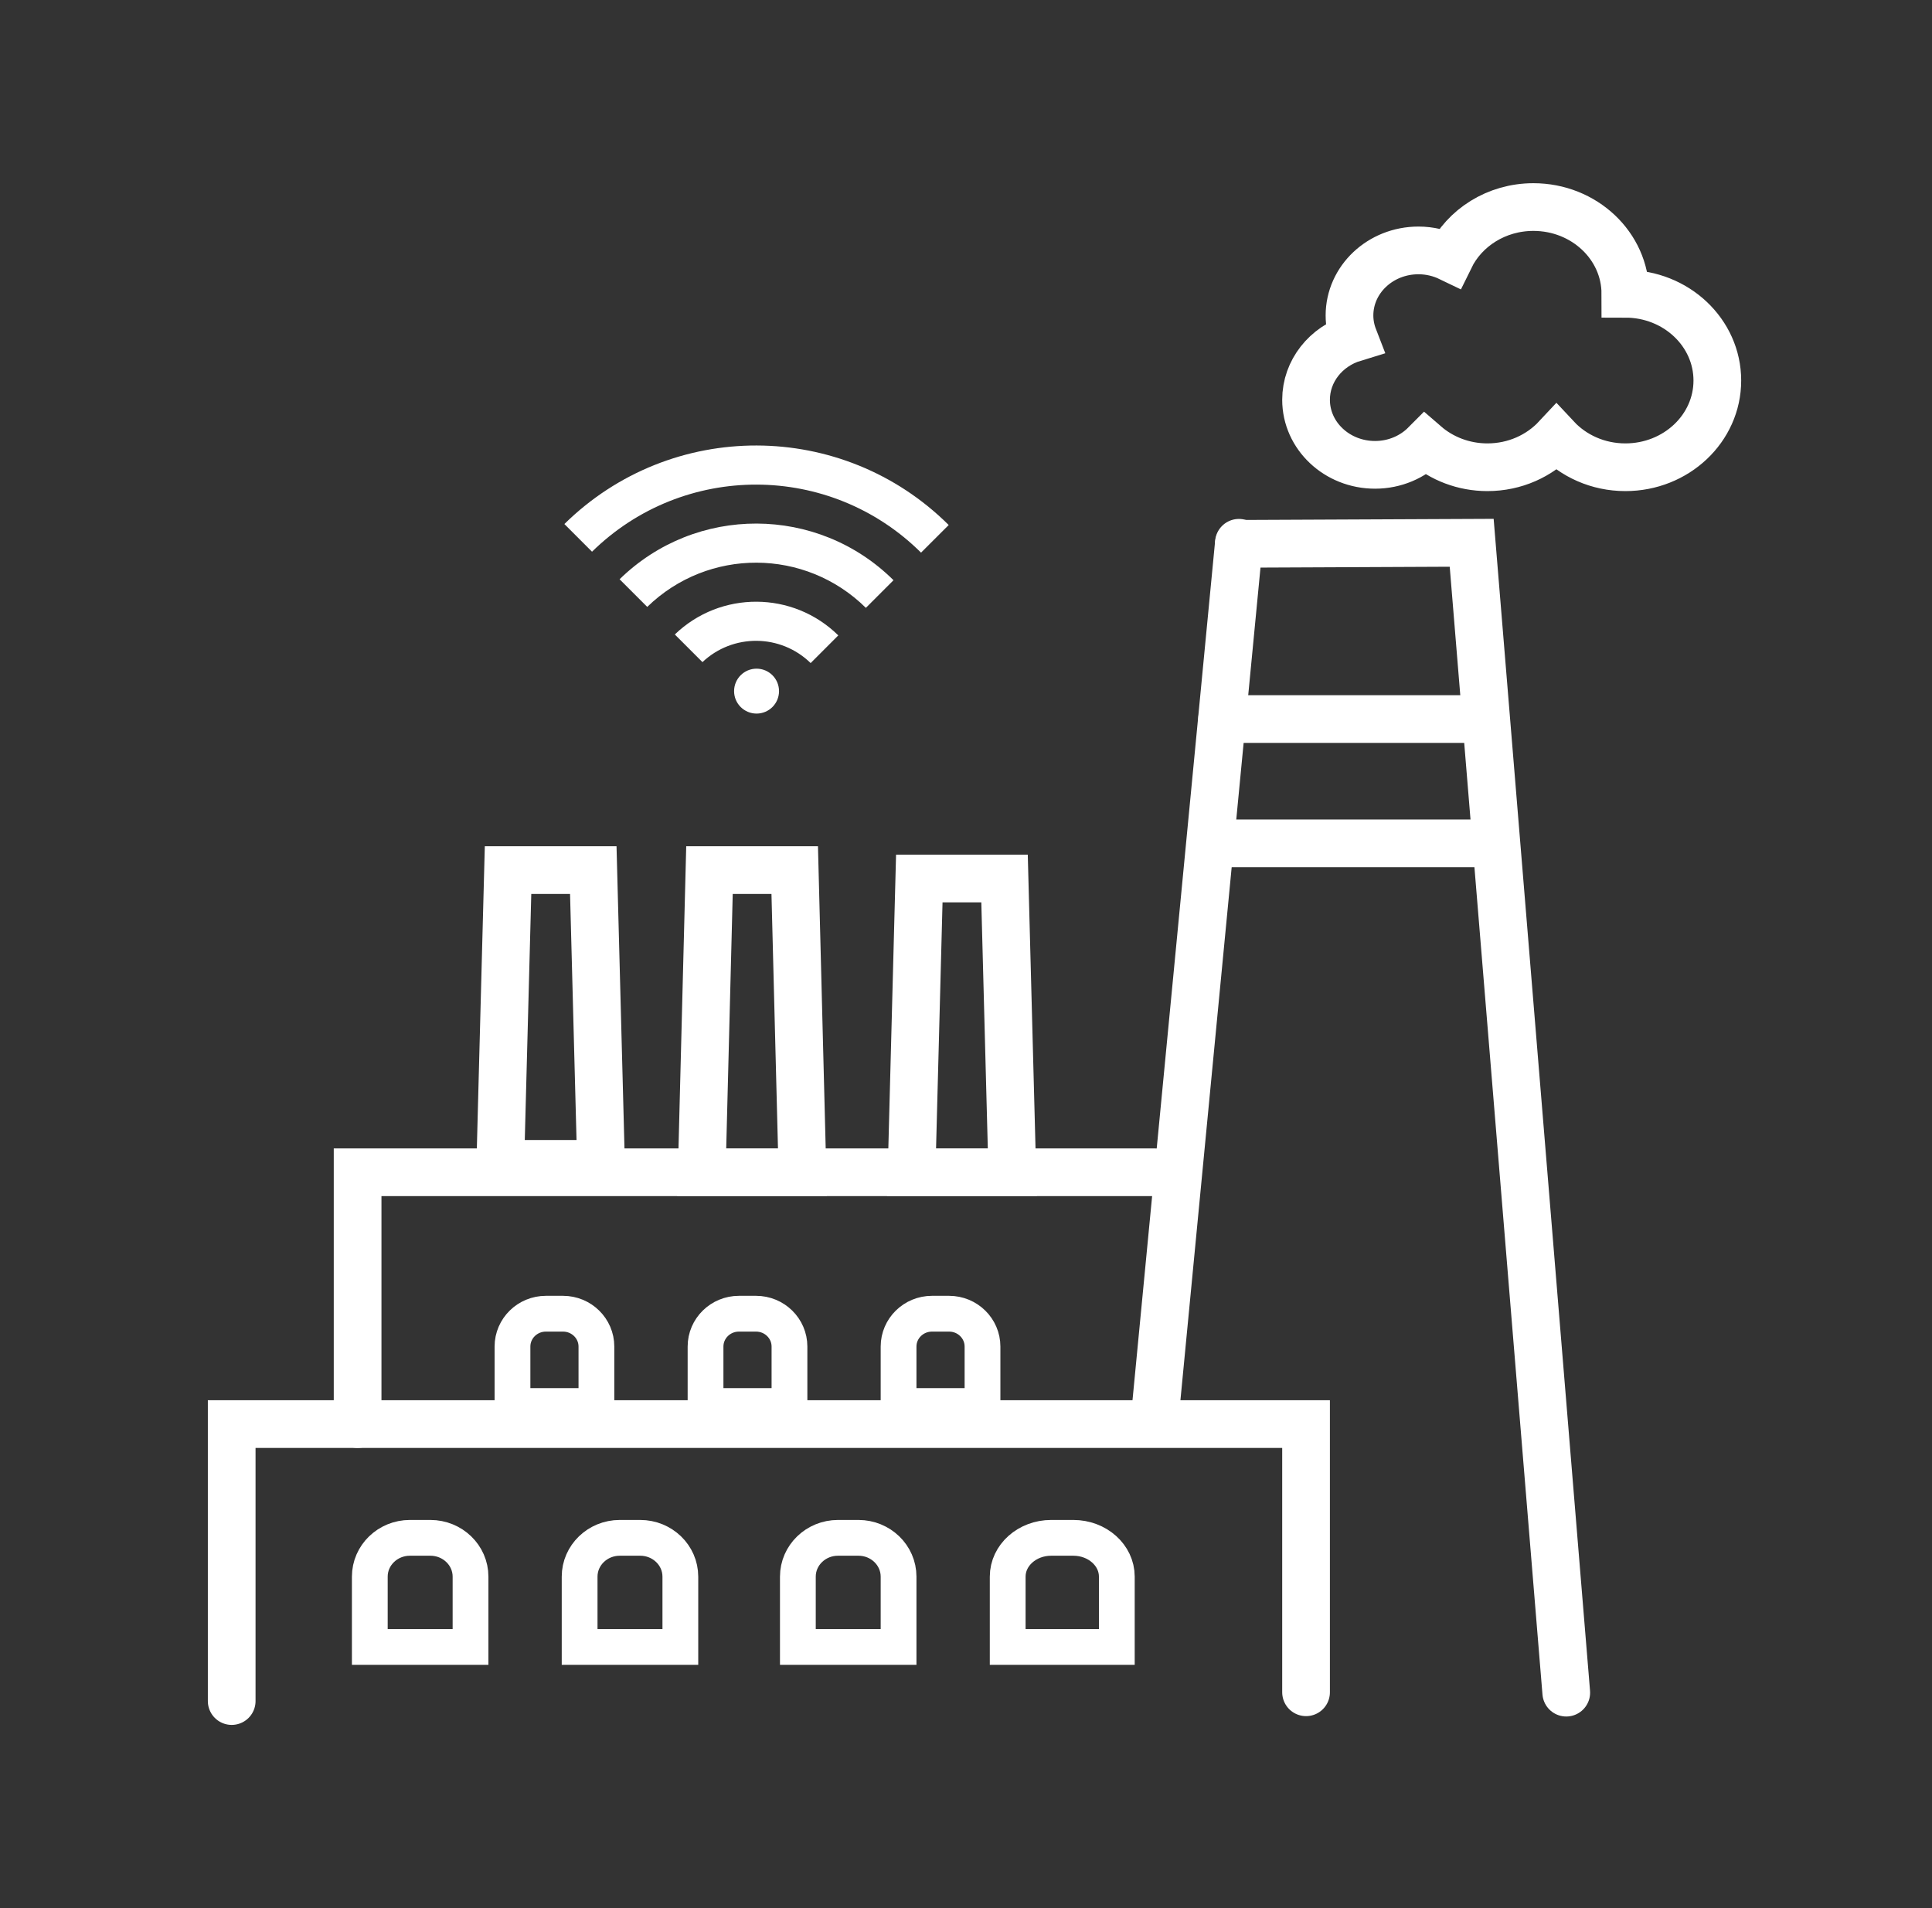 <svg width="81" height="80" viewBox="0 0 81 80" fill="none" xmlns="http://www.w3.org/2000/svg">
<rect x="0" y="0" width="81" height="80" fill="#333333" stroke="none"/>
<path d="M65.666 70.967L61.701 22.757L51.942 22.801" stroke="white" stroke-width="2" stroke-miterlimit="10" stroke-linecap="round"/>
<path d="M48.423 49.149H14.993V59.706" stroke="white" stroke-width="2" stroke-miterlimit="10" stroke-linecap="round"/>
<path d="M21.3 36.481H24.874L25.198 48.797H20.975L21.3 36.481Z" stroke="white" stroke-width="2" stroke-miterlimit="10" stroke-linecap="round"/>
<path d="M29.745 36.481H33.319L33.643 49.149H29.421L29.745 36.481Z" stroke="white" stroke-width="2" stroke-miterlimit="10" stroke-linecap="round"/>
<path d="M38.542 36.833H42.116L42.441 49.149H38.218L38.542 36.833Z" stroke="white" stroke-width="2" stroke-miterlimit="10" stroke-linecap="round"/>
<path d="M39.775 22.012L38.615 23.17C34.798 19.381 28.656 19.367 24.821 23.131L23.662 21.971C28.137 17.567 35.316 17.581 39.775 22.012Z" fill="white"/>
<path d="M37.461 24.326L36.302 25.485C33.761 22.973 29.692 22.96 27.136 25.445L25.977 24.286C29.174 21.16 34.28 21.173 37.461 24.326Z" fill="white"/>
<path d="M35.146 26.64L33.987 27.8C32.728 26.57 30.725 26.557 29.451 27.76L28.292 26.601C30.207 24.757 33.247 24.77 35.146 26.64Z" fill="white"/>
<path d="M31.719 29.918C32.239 29.918 32.661 29.497 32.661 28.977C32.661 28.456 32.239 28.035 31.719 28.035C31.199 28.035 30.777 28.456 30.777 28.977C30.777 29.497 31.199 29.918 31.719 29.918Z" fill="white"/>
<path d="M25.005 58.95H21.486V56.456C21.486 55.696 22.114 55.079 22.888 55.079H23.603C24.377 55.079 25.005 55.696 25.005 56.456L25.005 58.95Z" stroke="white" stroke-width="1.5" stroke-miterlimit="10" stroke-linecap="round"/>
<path d="M33.099 58.95H29.58V56.456C29.58 55.696 30.207 55.079 30.982 55.079H31.697C32.471 55.079 33.099 55.696 33.099 56.456V58.95Z" stroke="white" stroke-width="1.5" stroke-miterlimit="10" stroke-linecap="round"/>
<path d="M41.192 58.95H37.673V56.456C37.673 55.696 38.301 55.079 39.075 55.079H39.79C40.564 55.079 41.192 55.696 41.192 56.456V58.95Z" stroke="white" stroke-width="1.5" stroke-miterlimit="10" stroke-linecap="round"/>
<path d="M19.727 69.051H15.504V66.103C15.504 65.205 16.257 64.476 17.186 64.476H18.044C18.973 64.476 19.727 65.205 19.727 66.103V69.051Z" stroke="white" stroke-width="1.5" stroke-miterlimit="10" stroke-linecap="round"/>
<path d="M28.524 69.051H24.301V66.103C24.301 65.205 25.055 64.476 25.984 64.476H26.841C27.771 64.476 28.524 65.205 28.524 66.103V69.051Z" stroke="white" stroke-width="1.5" stroke-miterlimit="10" stroke-linecap="round"/>
<path d="M37.673 69.051H33.451V66.103C33.451 65.205 34.204 64.476 35.133 64.476H35.991C36.92 64.476 37.673 65.205 37.673 66.103V69.051Z" stroke="white" stroke-width="1.5" stroke-miterlimit="10" stroke-linecap="round"/>
<path d="M46.823 69.051H42.248V66.103C42.248 65.205 43.064 64.476 44.071 64.476H45C46.007 64.476 46.823 65.205 46.823 66.103V69.051Z" stroke="white" stroke-width="1.5" stroke-miterlimit="10" stroke-linecap="round"/>
<path d="M9.714 71.319V59.706H44.02H54.757V70.951" stroke="white" stroke-width="2" stroke-miterlimit="10" stroke-linecap="round"/>
<path d="M51.942 22.757L48.423 59.354" stroke="white" stroke-width="2" stroke-miterlimit="10" stroke-linecap="round"/>
<path d="M51.238 30.147H62.147" stroke="white" stroke-width="2" stroke-miterlimit="10" stroke-linecap="round"/>
<path d="M51.238 35.36H62.147" stroke="white" stroke-width="2" stroke-miterlimit="10" stroke-linecap="round"/>
<path d="M68.144 12.317C68.144 10.309 66.418 8.681 64.289 8.681C62.734 8.681 61.398 9.551 60.788 10.801C60.392 10.61 59.945 10.499 59.469 10.499C57.872 10.499 56.578 11.72 56.578 13.227C56.578 13.558 56.644 13.874 56.758 14.168C55.597 14.522 54.757 15.549 54.757 16.762C54.757 18.268 56.052 19.489 57.649 19.489C58.48 19.489 59.227 19.157 59.754 18.627C60.441 19.223 61.355 19.59 62.361 19.59C63.514 19.59 64.546 19.11 65.253 18.353C65.959 19.11 66.991 19.59 68.144 19.59C70.274 19.59 72 17.962 72 15.954C72 13.946 70.274 12.317 68.144 12.317Z" stroke="white" stroke-width="2" stroke-miterlimit="10" stroke-linecap="round"/>
</svg>
